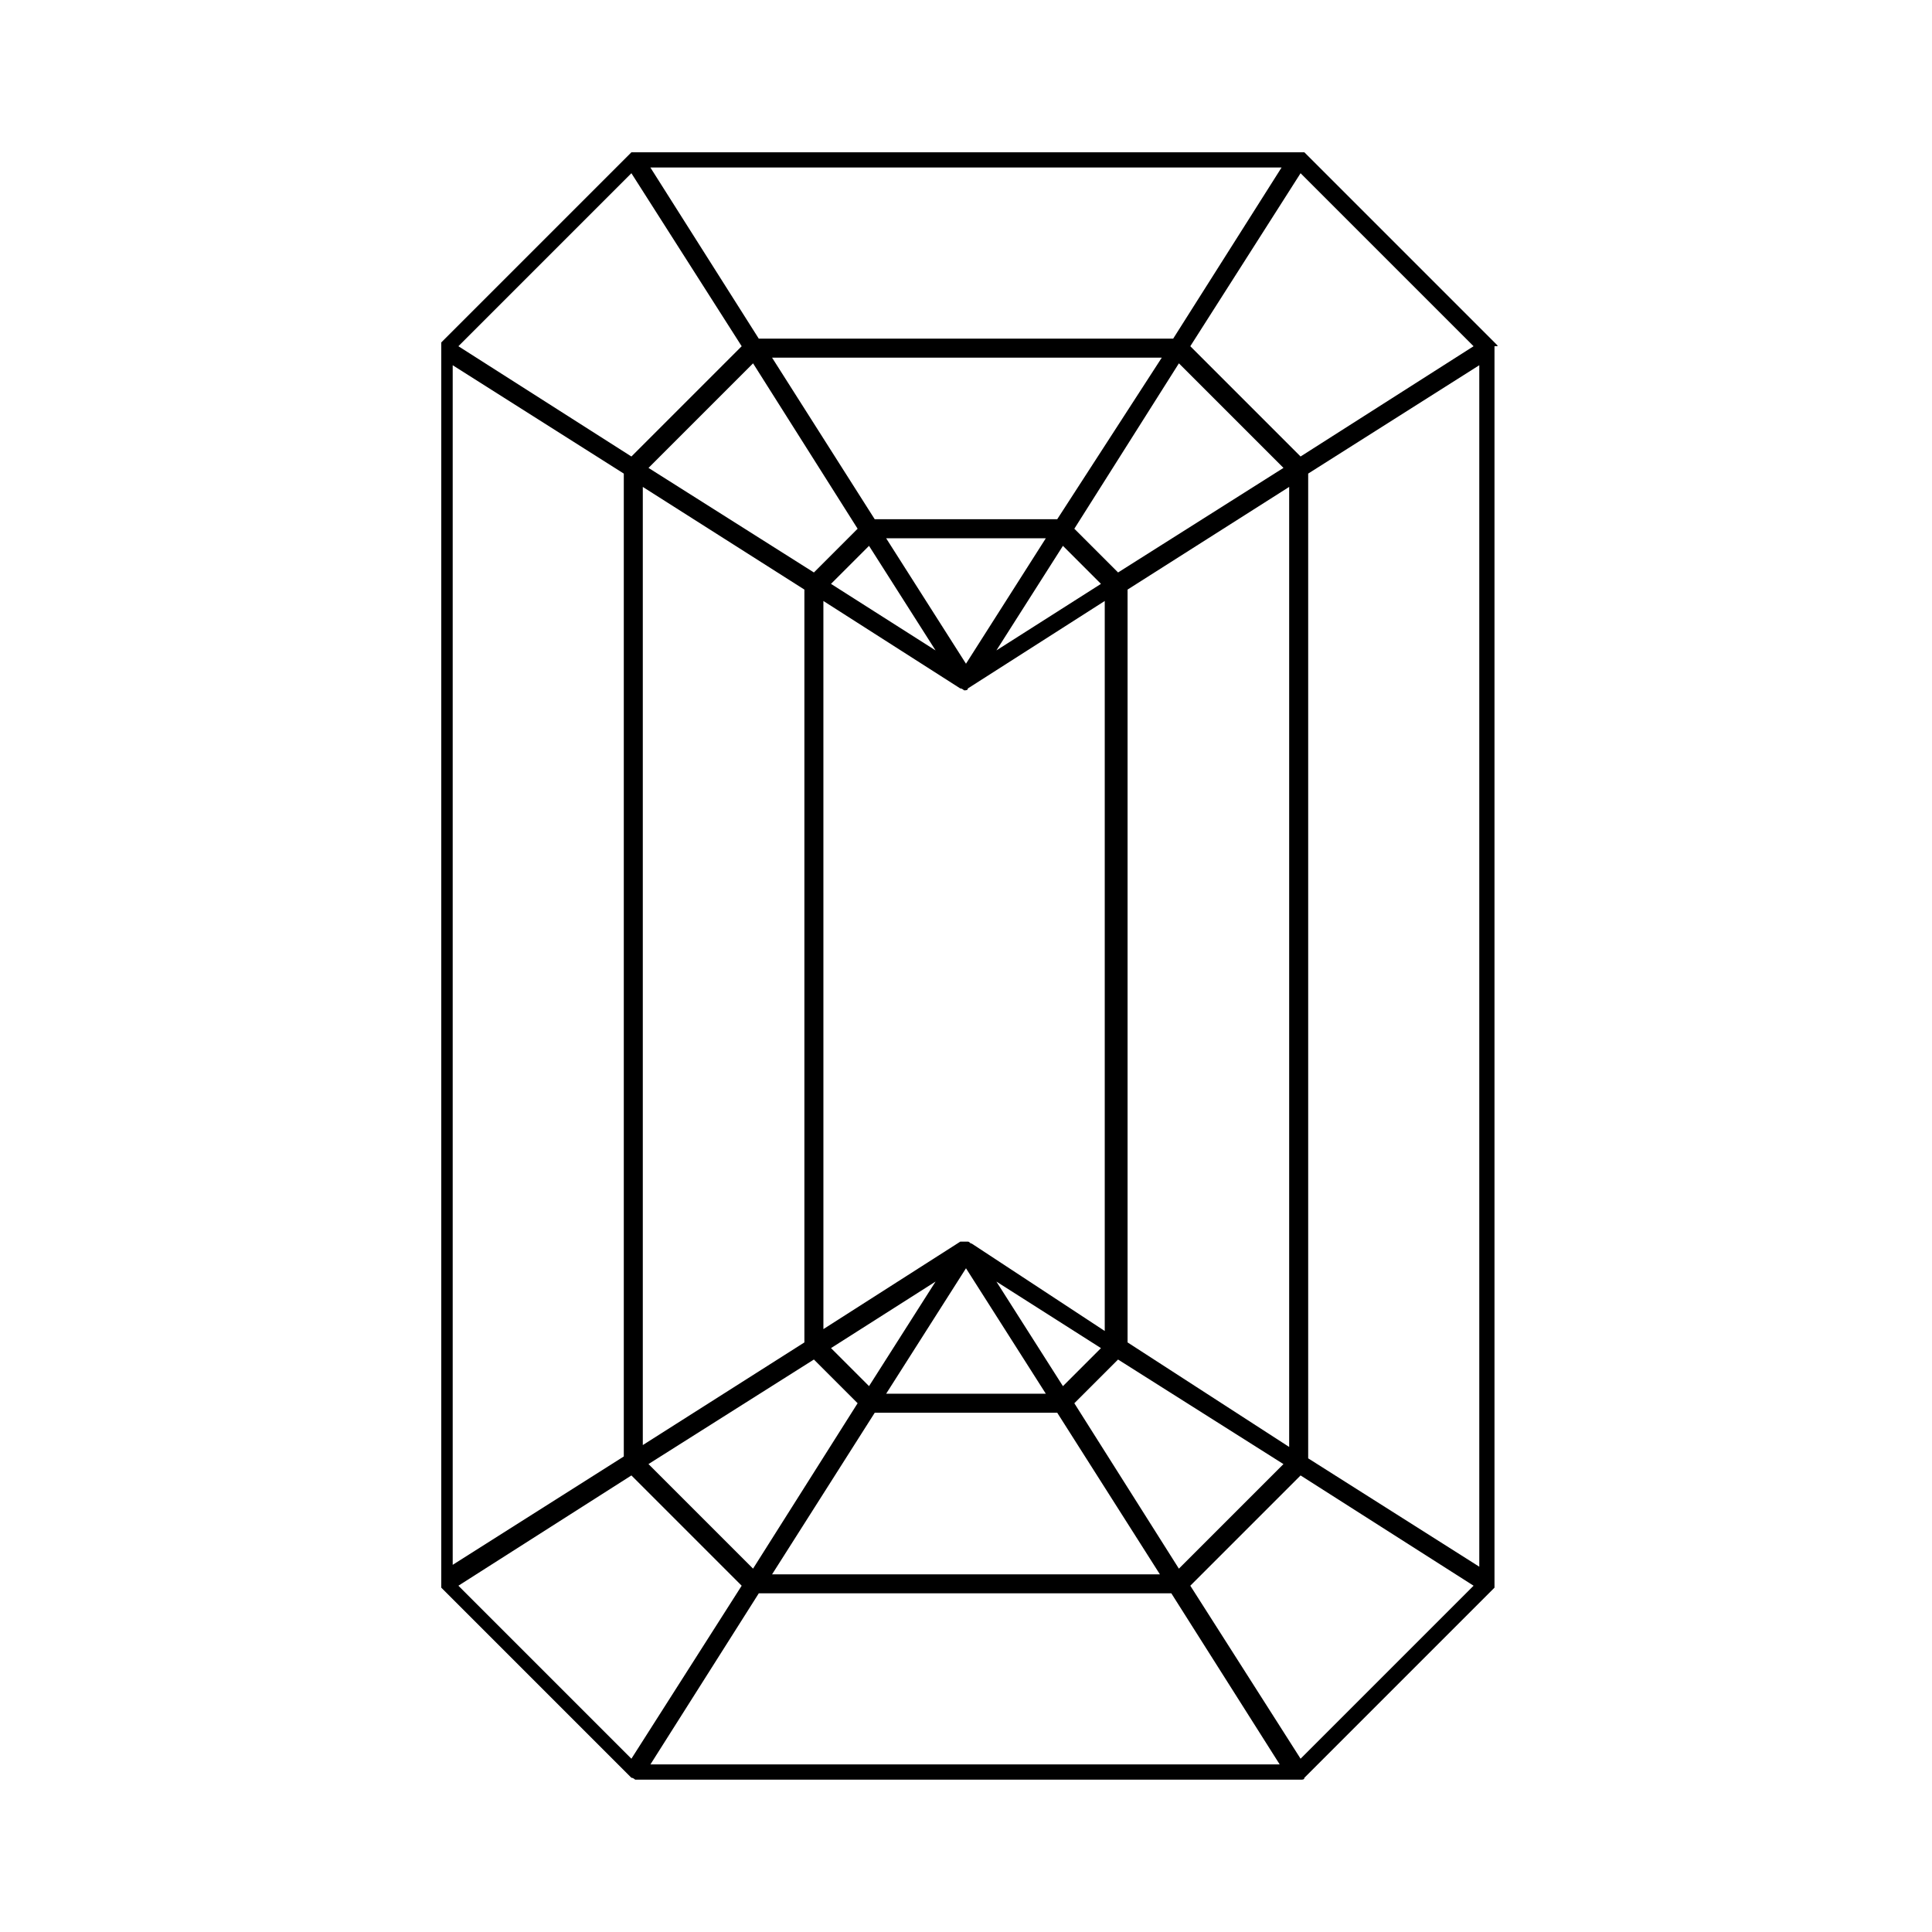 <?xml version="1.0" encoding="UTF-8"?>
<!-- Uploaded to: SVG Repo, www.svgrepo.com, Generator: SVG Repo Mixer Tools -->
<svg fill="#000000" width="800px" height="800px" version="1.1" viewBox="144 144 512 512" xmlns="http://www.w3.org/2000/svg">
 <path d="m540.56 235.25v0 0l-50.887-50.887h-0.504-0.504-176.33-0.504-0.504l-50.383 50.383v0.504 0.504 327.48 0.504 0.504 0.504l50.383 50.383c0.504 0 1.008 0.504 1.008 0.504h176.33c0.504 0 1.008 0 1.008-0.504l50.383-50.383v-0.504-0.504-0.504-327.48c1.008 0 1.008 0 0.504-0.504 0.504 0 0.504 0 0 0zm-51.895-45.344 45.848 45.848-45.848 29.223-29.223-29.223zm-88.668 290.2 21.16 33.25h-42.32zm-25.695 31.234-10.078-10.078 27.711-17.633zm33.754-27.707 27.711 17.633-10.078 10.078zm-6.547-10.078c-0.504 0-0.504 0 0 0-0.504 0-0.504-0.504-1.008-0.504h-0.504-0.504-0.504-0.504l-36.273 23.176-0.004-192.96 36.273 23.176c0.504 0 1.008 0.504 1.008 0.504 0.504 0 1.008 0 1.008-0.504l36.273-23.176v193.46zm-1.512-153.66-21.16-33.25h42.32zm25.691-31.238 10.078 10.078-27.711 17.633zm-33.754 27.711-27.711-17.633 10.078-10.078zm36.777-32.246 27.711-43.832 27.711 27.711-43.832 27.711zm-4.535-2.519h-48.367l-27.203-42.82h103.28zm-52.898 2.519-11.586 11.59-43.832-27.711 27.711-27.711zm-14.105 16.125v199.51l-42.824 27.203v-253.92zm2.519 204.04 11.586 11.586-27.711 43.832-27.711-27.711zm16.121 14.109h48.367l27.207 42.824h-102.78zm52.898-2.519 11.586-11.586 43.832 27.711-27.711 27.711zm14.109-16.121v-199.51l42.824-27.207v254.42zm40.809-311.36-28.719 45.344h-109.83l-28.719-45.344zm-172.3 1.512 29.223 45.848-29.223 29.223-45.848-29.223zm-47.359 50.883 45.344 28.719v260.47l-45.344 28.719zm47.359 369.29-45.848-45.848 45.848-29.223 29.223 29.223zm5.039 1.512 28.719-45.344h109.33l28.719 45.344zm172.3-1.512-29.223-45.848 29.223-29.223 45.848 29.223zm47.359-50.883-45.344-28.719v-260.97l45.344-28.719z"/>
</svg>